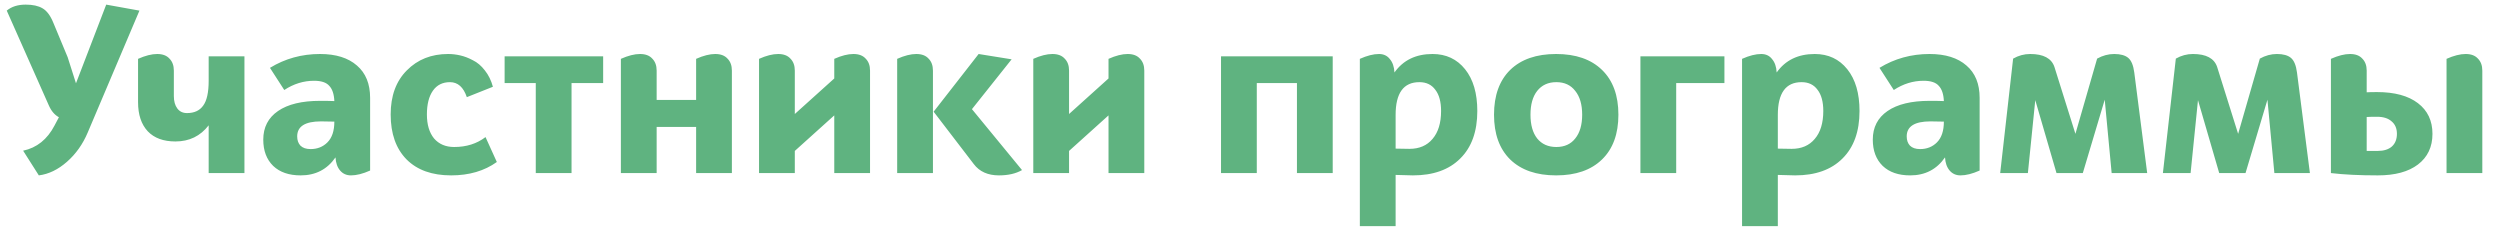 <?xml version="1.0" encoding="UTF-8"?> <svg xmlns="http://www.w3.org/2000/svg" width="130" height="12" viewBox="0 0 130 12" fill="none"> <path d="M5.523 0.24L7.251 0.552L4.563 6.888C4.307 7.496 3.947 8.004 3.483 8.412C3.019 8.82 2.531 9.056 2.019 9.12L1.203 7.836C1.915 7.684 2.459 7.248 2.835 6.528L3.063 6.096C2.839 5.976 2.663 5.768 2.535 5.472L0.351 0.552C0.599 0.344 0.927 0.24 1.335 0.24C1.703 0.24 1.995 0.304 2.211 0.432C2.435 0.56 2.623 0.812 2.775 1.188L3.519 2.976L3.951 4.332L5.523 0.24ZM10.851 2.928H12.711V9H10.851V6.516C10.419 7.076 9.844 7.356 9.123 7.356C8.499 7.356 8.02 7.18 7.684 6.828C7.348 6.468 7.179 5.964 7.179 5.316V3.06C7.556 2.892 7.888 2.808 8.175 2.808C8.456 2.808 8.668 2.888 8.812 3.048C8.963 3.2 9.04 3.408 9.04 3.672V4.992C9.04 5.264 9.1 5.48 9.22 5.64C9.339 5.8 9.508 5.88 9.723 5.88C10.1 5.88 10.38 5.752 10.563 5.496C10.755 5.24 10.851 4.808 10.851 4.2V2.928ZM16.642 2.808C17.466 2.808 18.106 3.008 18.562 3.408C19.018 3.8 19.246 4.36 19.246 5.088V8.868C18.87 9.036 18.538 9.12 18.25 9.12C18.018 9.12 17.83 9.036 17.686 8.868C17.542 8.7 17.462 8.472 17.446 8.184C17.014 8.808 16.41 9.12 15.634 9.12C15.026 9.12 14.55 8.956 14.206 8.628C13.862 8.292 13.69 7.836 13.69 7.26C13.69 6.62 13.946 6.124 14.458 5.772C14.97 5.42 15.698 5.244 16.642 5.244C16.97 5.244 17.218 5.248 17.386 5.256C17.37 4.896 17.282 4.632 17.122 4.464C16.97 4.288 16.706 4.2 16.33 4.2C15.786 4.2 15.27 4.36 14.782 4.68L14.038 3.528C14.822 3.048 15.69 2.808 16.642 2.808ZM16.15 7.752C16.502 7.752 16.794 7.636 17.026 7.404C17.266 7.164 17.386 6.804 17.386 6.324C17.218 6.316 16.986 6.312 16.69 6.312C15.866 6.312 15.454 6.572 15.454 7.092C15.454 7.292 15.51 7.452 15.622 7.572C15.742 7.692 15.918 7.752 16.15 7.752ZM25.247 7.128L25.835 8.424C25.187 8.888 24.395 9.12 23.459 9.12C22.467 9.12 21.695 8.844 21.143 8.292C20.591 7.732 20.315 6.952 20.315 5.952C20.315 4.984 20.595 4.22 21.155 3.66C21.715 3.092 22.431 2.808 23.303 2.808C23.511 2.808 23.719 2.832 23.927 2.88C24.143 2.928 24.363 3.012 24.587 3.132C24.819 3.244 25.027 3.42 25.211 3.66C25.403 3.9 25.543 4.184 25.631 4.512L24.275 5.052C24.099 4.532 23.807 4.272 23.399 4.272C23.015 4.272 22.719 4.42 22.511 4.716C22.303 5.012 22.199 5.424 22.199 5.952C22.199 6.48 22.323 6.896 22.571 7.2C22.827 7.496 23.175 7.644 23.615 7.644C24.255 7.644 24.799 7.472 25.247 7.128ZM31.364 2.928V4.32H29.72V9H27.86V4.32H26.24V2.928H31.364ZM37.194 2.808C37.474 2.808 37.686 2.888 37.83 3.048C37.982 3.2 38.058 3.408 38.058 3.672V9H36.198V6.6H34.146V9H32.286V3.06C32.662 2.892 32.994 2.808 33.282 2.808C33.562 2.808 33.774 2.888 33.918 3.048C34.07 3.2 34.146 3.408 34.146 3.672V5.196H36.198V3.06C36.574 2.892 36.906 2.808 37.194 2.808ZM44.378 2.808C44.658 2.808 44.87 2.888 45.014 3.048C45.166 3.2 45.242 3.408 45.242 3.672V9H43.382V6L41.33 7.848V9H39.47V3.06C39.846 2.892 40.178 2.808 40.466 2.808C40.746 2.808 40.958 2.888 41.102 3.048C41.254 3.2 41.33 3.408 41.33 3.672V5.928L43.382 4.08V3.06C43.758 2.892 44.09 2.808 44.378 2.808ZM47.649 2.808C47.929 2.808 48.141 2.888 48.285 3.048C48.437 3.2 48.513 3.408 48.513 3.672V9H46.653V3.06C47.029 2.892 47.361 2.808 47.649 2.808ZM50.541 5.676L53.145 8.844C52.825 9.028 52.425 9.12 51.945 9.12C51.369 9.12 50.933 8.924 50.637 8.532L48.549 5.808L50.889 2.808L52.605 3.084L50.541 5.676ZM58.639 2.808C58.919 2.808 59.131 2.888 59.275 3.048C59.427 3.2 59.503 3.408 59.503 3.672V9H57.643V6L55.591 7.848V9H53.731V3.06C54.107 2.892 54.439 2.808 54.727 2.808C55.007 2.808 55.219 2.888 55.363 3.048C55.515 3.2 55.591 3.408 55.591 3.672V5.928L57.643 4.08V3.06C58.019 2.892 58.351 2.808 58.639 2.808ZM69.301 2.928V9H67.441V4.32H65.353V9H63.493V2.928H69.301ZM74.492 2.808C75.196 2.808 75.76 3.072 76.184 3.6C76.608 4.128 76.82 4.852 76.82 5.772C76.82 6.836 76.524 7.66 75.932 8.244C75.348 8.828 74.528 9.12 73.472 9.12C73.336 9.12 73.036 9.112 72.572 9.096V11.76H70.712V3.06C71.088 2.892 71.42 2.808 71.708 2.808C71.948 2.808 72.136 2.896 72.272 3.072C72.416 3.24 72.496 3.472 72.512 3.768C72.968 3.128 73.628 2.808 74.492 2.808ZM73.292 7.74C73.804 7.74 74.204 7.568 74.492 7.224C74.788 6.88 74.936 6.396 74.936 5.772C74.936 5.292 74.836 4.924 74.636 4.668C74.444 4.404 74.168 4.272 73.808 4.272C72.984 4.272 72.572 4.84 72.572 5.976V7.728C72.756 7.736 72.996 7.74 73.292 7.74ZM83.305 8.292C82.737 8.844 81.942 9.12 80.918 9.12C79.894 9.12 79.097 8.844 78.529 8.292C77.969 7.74 77.689 6.964 77.689 5.964C77.689 4.964 77.969 4.188 78.529 3.636C79.097 3.084 79.894 2.808 80.918 2.808C81.942 2.808 82.737 3.084 83.305 3.636C83.874 4.188 84.157 4.964 84.157 5.964C84.157 6.964 83.874 7.74 83.305 8.292ZM79.933 7.2C80.174 7.496 80.505 7.644 80.93 7.644C81.353 7.644 81.681 7.496 81.913 7.2C82.153 6.904 82.273 6.492 82.273 5.964C82.273 5.436 82.153 5.024 81.913 4.728C81.681 4.424 81.353 4.272 80.93 4.272C80.505 4.272 80.174 4.424 79.933 4.728C79.701 5.024 79.585 5.436 79.585 5.964C79.585 6.492 79.701 6.904 79.933 7.2ZM89.67 2.928V4.32H87.162V9H85.302V2.928H89.67ZM94.367 2.808C95.071 2.808 95.635 3.072 96.059 3.6C96.483 4.128 96.695 4.852 96.695 5.772C96.695 6.836 96.399 7.66 95.807 8.244C95.223 8.828 94.403 9.12 93.347 9.12C93.211 9.12 92.911 9.112 92.447 9.096V11.76H90.587V3.06C90.963 2.892 91.295 2.808 91.583 2.808C91.823 2.808 92.011 2.896 92.147 3.072C92.291 3.24 92.371 3.472 92.387 3.768C92.843 3.128 93.503 2.808 94.367 2.808ZM93.167 7.74C93.679 7.74 94.079 7.568 94.367 7.224C94.663 6.88 94.811 6.396 94.811 5.772C94.811 5.292 94.711 4.924 94.511 4.668C94.319 4.404 94.043 4.272 93.683 4.272C92.859 4.272 92.447 4.84 92.447 5.976V7.728C92.631 7.736 92.871 7.74 93.167 7.74ZM100.337 2.808C101.161 2.808 101.801 3.008 102.257 3.408C102.713 3.8 102.941 4.36 102.941 5.088V8.868C102.565 9.036 102.233 9.12 101.945 9.12C101.713 9.12 101.525 9.036 101.381 8.868C101.237 8.7 101.157 8.472 101.141 8.184C100.709 8.808 100.105 9.12 99.329 9.12C98.721 9.12 98.245 8.956 97.901 8.628C97.557 8.292 97.385 7.836 97.385 7.26C97.385 6.62 97.641 6.124 98.153 5.772C98.665 5.42 99.393 5.244 100.337 5.244C100.665 5.244 100.913 5.248 101.081 5.256C101.065 4.896 100.977 4.632 100.817 4.464C100.665 4.288 100.401 4.2 100.025 4.2C99.481 4.2 98.965 4.36 98.477 4.68L97.733 3.528C98.517 3.048 99.385 2.808 100.337 2.808ZM99.845 7.752C100.197 7.752 100.489 7.636 100.721 7.404C100.961 7.164 101.081 6.804 101.081 6.324C100.913 6.316 100.681 6.312 100.385 6.312C99.561 6.312 99.149 6.572 99.149 7.092C99.149 7.292 99.205 7.452 99.317 7.572C99.437 7.692 99.613 7.752 99.845 7.752ZM111.654 9H109.806L109.446 5.184L108.306 9H106.938L105.834 5.208L105.45 9H104.01L104.682 3.048C104.962 2.888 105.258 2.808 105.57 2.808C106.258 2.808 106.678 3.032 106.83 3.48L107.922 6.96L109.05 3.048C109.338 2.888 109.634 2.808 109.938 2.808C110.266 2.808 110.51 2.876 110.67 3.012C110.83 3.148 110.934 3.4 110.982 3.768L111.654 9ZM120.115 9H118.267L117.907 5.184L116.767 9H115.399L114.295 5.208L113.911 9H112.471L113.143 3.048C113.423 2.888 113.719 2.808 114.031 2.808C114.719 2.808 115.139 3.032 115.291 3.48L116.383 6.96L117.511 3.048C117.799 2.888 118.095 2.808 118.399 2.808C118.727 2.808 118.971 2.876 119.131 3.012C119.291 3.148 119.395 3.4 119.443 3.768L120.115 9ZM123.608 4.788C124.52 4.788 125.228 4.98 125.732 5.364C126.236 5.748 126.488 6.28 126.488 6.96C126.488 7.64 126.236 8.172 125.732 8.556C125.236 8.932 124.54 9.12 123.644 9.12C122.692 9.12 121.88 9.08 121.208 9V3.06C121.584 2.892 121.916 2.808 122.204 2.808C122.484 2.808 122.696 2.888 122.84 3.048C122.992 3.2 123.068 3.408 123.068 3.672V4.8C123.188 4.792 123.368 4.788 123.608 4.788ZM128.216 2.808C128.496 2.808 128.708 2.888 128.852 3.048C129.004 3.2 129.08 3.408 129.08 3.672V9H127.22V3.06C127.596 2.892 127.928 2.808 128.216 2.808ZM123.068 7.848H123.644C123.956 7.848 124.2 7.772 124.376 7.62C124.552 7.46 124.64 7.24 124.64 6.96C124.64 6.68 124.548 6.464 124.364 6.312C124.188 6.152 123.936 6.072 123.608 6.072C123.368 6.072 123.188 6.076 123.068 6.084V7.848Z" fill="#5FB380"></path> </svg> 
